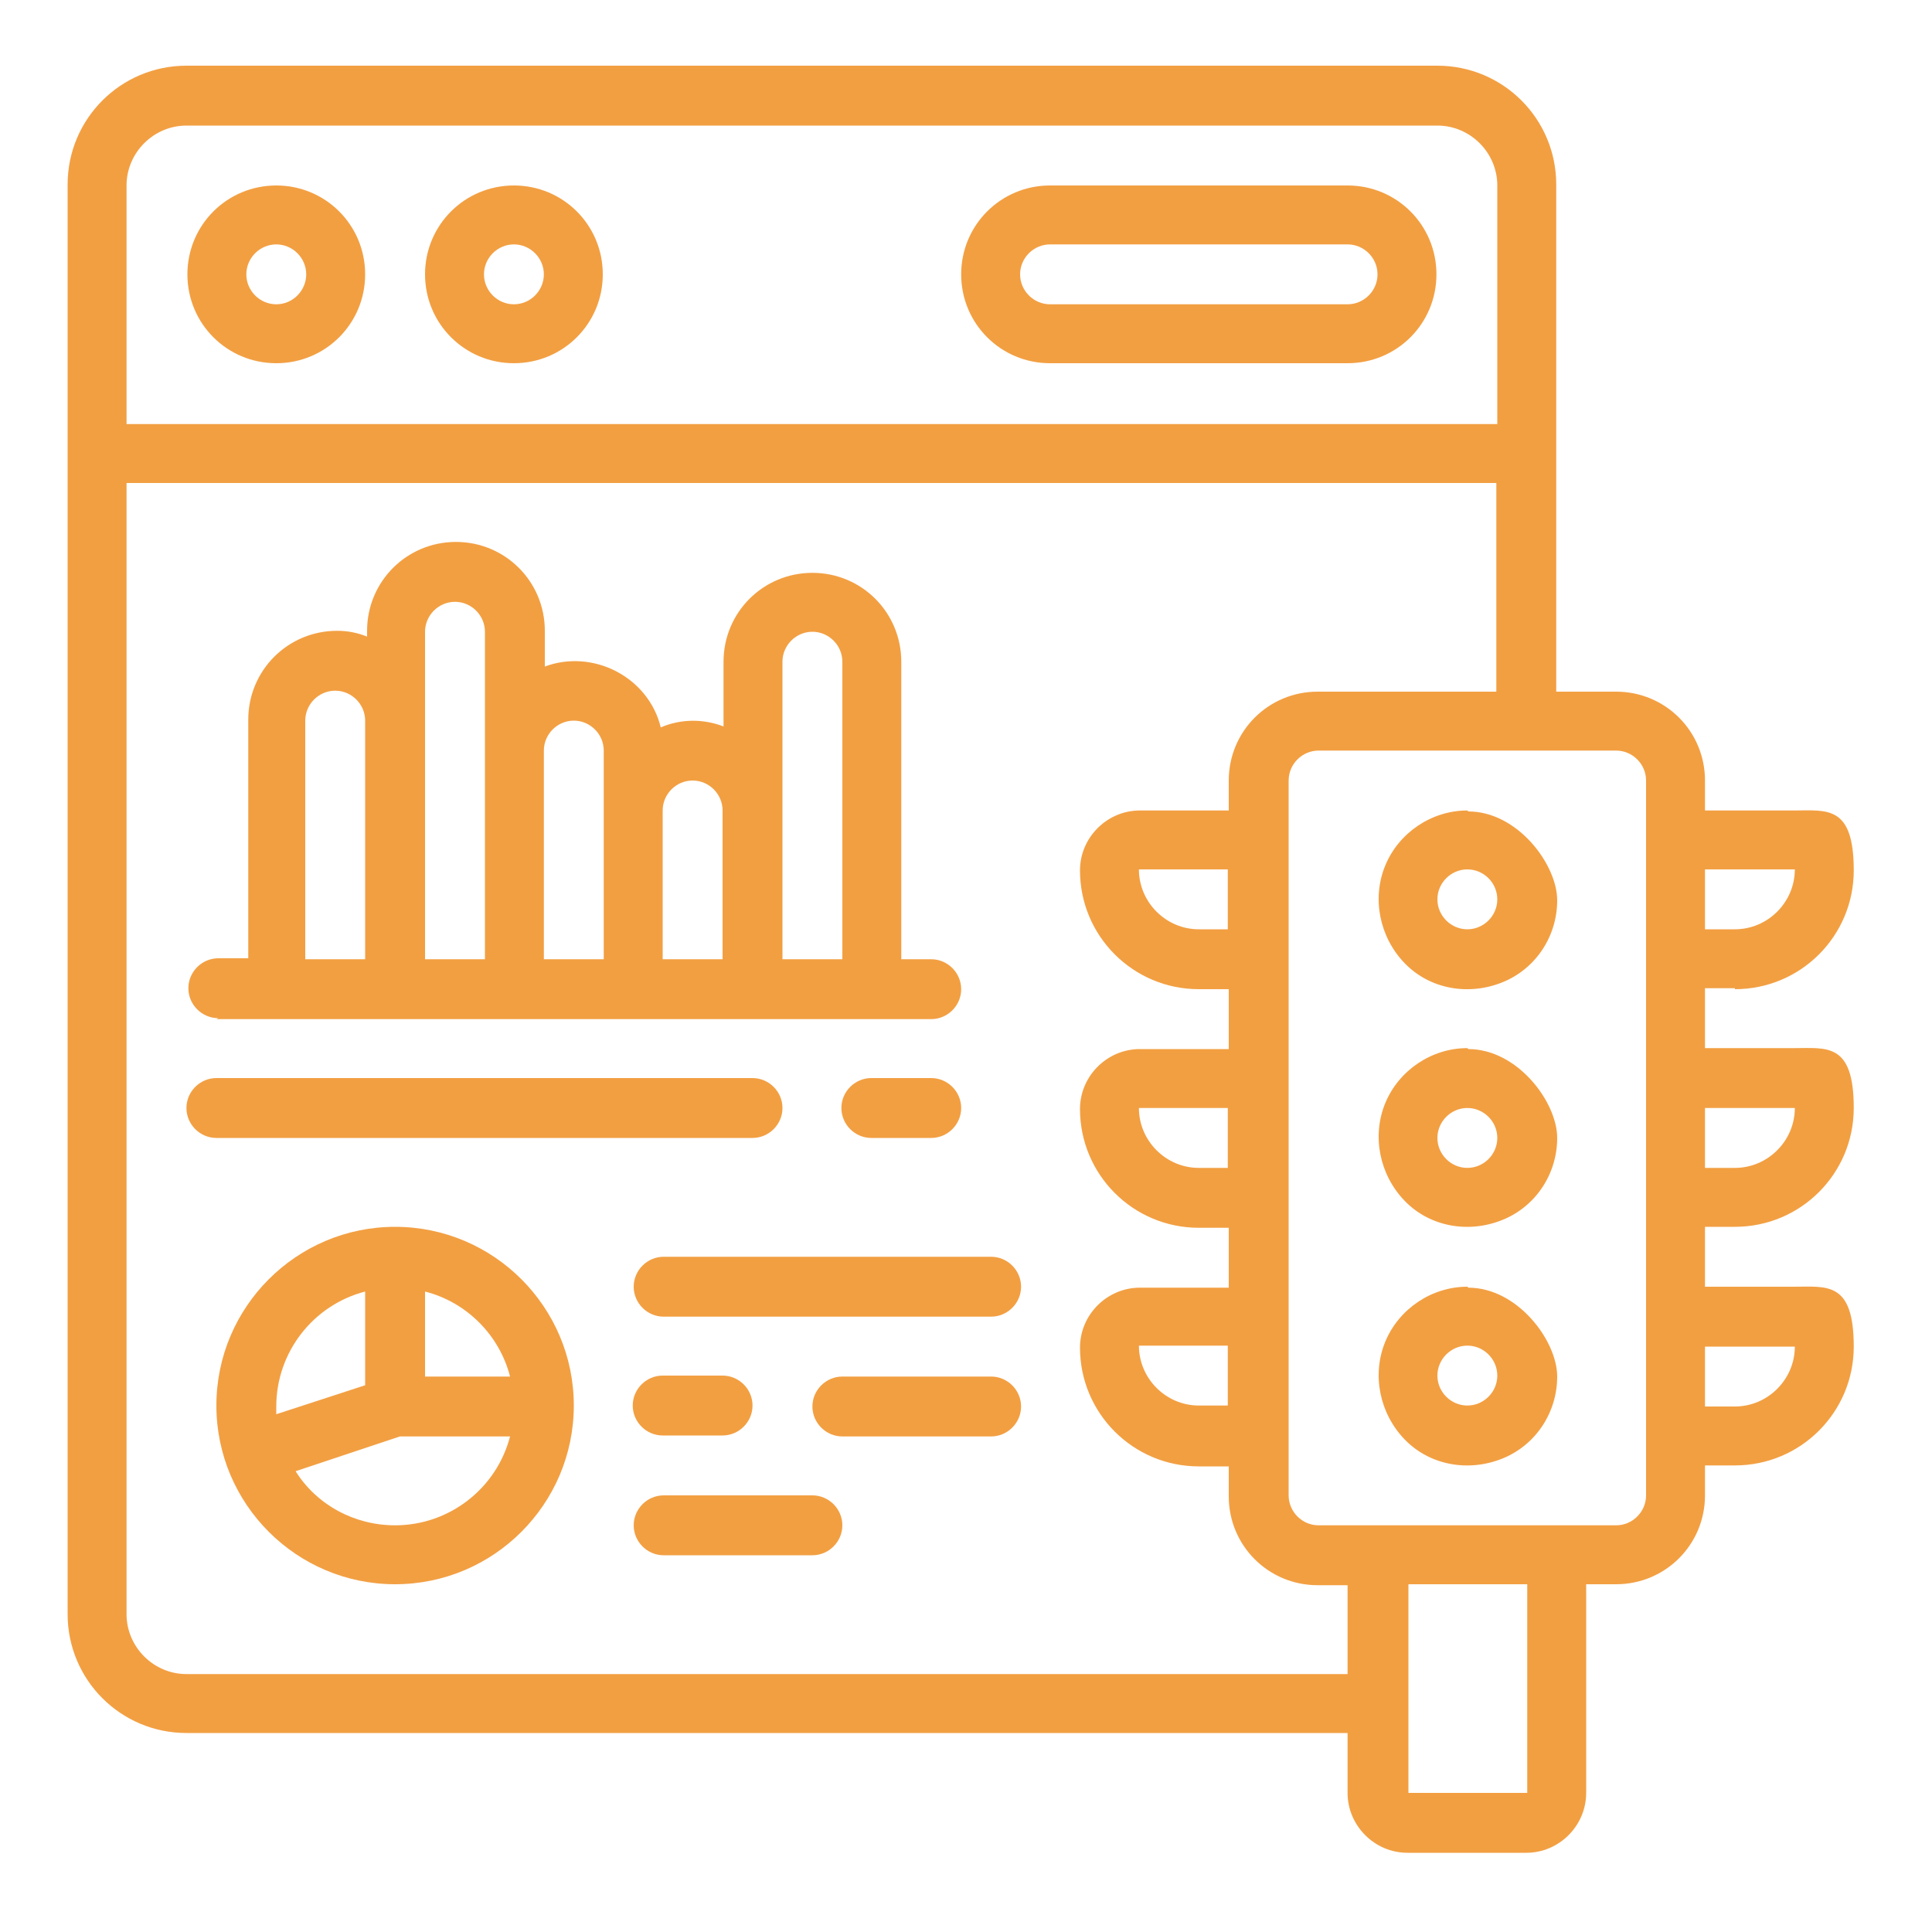 <?xml version="1.0" encoding="UTF-8"?>
<svg xmlns="http://www.w3.org/2000/svg" version="1.1" viewBox="0 0 200 200">
  <defs>
    <style>
      .cls-1 {
        fill: #f29f42;
      }
    </style>
  </defs>
  <!-- Generator: Adobe Illustrator 28.7.2, SVG Export Plug-In . SVG Version: 1.2.0 Build 154)  -->
  <g>
    <g id="Layer_1">
      <g id="Page-1">
        <g id="_x30_84---Traffic-Reports">
          <path id="Shape" class="cls-1" d="M28.6,37.6c5.1,0,9.2-4.1,9.2-9.2s-4.1-9.2-9.2-9.2-9.2,4.1-9.2,9.2,4.1,9.2,9.2,9.2ZM28.6,25.3c1.7,0,3.1,1.4,3.1,3.1s-1.4,3.1-3.1,3.1-3.1-1.4-3.1-3.1,1.4-3.1,3.1-3.1Z"/>
          <path id="Shape-2" data-name="Shape" class="cls-1" d="M53.2,37.6c5.1,0,9.2-4.1,9.2-9.2s-4.1-9.2-9.2-9.2-9.2,4.1-9.2,9.2,4.1,9.2,9.2,9.2ZM53.2,25.3c1.7,0,3.1,1.4,3.1,3.1s-1.4,3.1-3.1,3.1-3.1-1.4-3.1-3.1,1.4-3.1,3.1-3.1Z"/>
          <path id="Shape-3" data-name="Shape" class="cls-1" d="M108.7,37.6h30.8c5.1,0,9.2-4.1,9.2-9.2s-4.1-9.2-9.2-9.2h-30.8c-5.1,0-9.2,4.1-9.2,9.2s4.1,9.2,9.2,9.2ZM108.7,25.3h30.8c1.7,0,3.1,1.4,3.1,3.1s-1.4,3.1-3.1,3.1h-30.8c-1.7,0-3.1-1.4-3.1-3.1s1.4-3.1,3.1-3.1Z"/>
          <path id="Shape-4" data-name="Shape" class="cls-1" d="M151.9,83.9c-3.7,0-7.1,2.3-8.5,5.7s-.6,7.4,2,10.1,6.6,3.4,10.1,2,5.7-4.8,5.7-8.5-4.1-9.2-9.2-9.2ZM151.9,96.2c-1.7,0-3.1-1.4-3.1-3.1s1.4-3.1,3.1-3.1,3.1,1.4,3.1,3.1-1.4,3.1-3.1,3.1Z"/>
          <path id="Shape-5" data-name="Shape" class="cls-1" d="M151.9,108.5c-3.7,0-7.1,2.3-8.5,5.7s-.6,7.4,2,10.1,6.6,3.4,10.1,2,5.7-4.8,5.7-8.5-4.1-9.2-9.2-9.2h0ZM151.9,120.9c-1.7,0-3.1-1.4-3.1-3.1s1.4-3.1,3.1-3.1,3.1,1.4,3.1,3.1-1.4,3.1-3.1,3.1Z"/>
          <path id="Shape-6" data-name="Shape" class="cls-1" d="M151.9,133.2c-3.7,0-7.1,2.3-8.5,5.7s-.6,7.4,2,10.1,6.6,3.4,10.1,2,5.7-4.8,5.7-8.5-4.1-9.2-9.2-9.2h0ZM151.9,145.5c-1.7,0-3.1-1.4-3.1-3.1s1.4-3.1,3.1-3.1,3.1,1.4,3.1,3.1-1.4,3.1-3.1,3.1Z"/>
          <path id="Shape-7" data-name="Shape" class="cls-1" d="M179.6,102.4c6.8,0,12.3-5.5,12.3-12.3s-2.8-6.2-6.2-6.2h-9.2v-3.1c0-5.1-4.1-9.2-9.2-9.2h-6.2V19.1c0-6.8-5.5-12.3-12.3-12.3H19.3c-6.8,0-12.3,5.5-12.3,12.3v148c0,6.8,5.5,12.3,12.3,12.3h120.2v6.2c0,3.4,2.8,6.2,6.2,6.2h12.3c3.4,0,6.2-2.8,6.2-6.2v-21.6h3.1c5.1,0,9.2-4.1,9.2-9.2v-3.1h3.1c6.8,0,12.3-5.5,12.3-12.3s-2.8-6.2-6.2-6.2h-9.2v-6.2h3.1c6.8,0,12.3-5.5,12.3-12.3s-2.8-6.2-6.2-6.2h-9.2v-6.2h3.1ZM185.8,90c0,3.4-2.8,6.2-6.2,6.2h-3.1v-6.2h9.2ZM19.3,13h129.5c3.4,0,6.2,2.8,6.2,6.2v24.7H13.1v-24.7c0-3.4,2.8-6.2,6.2-6.2ZM19.3,173.3c-3.4,0-6.2-2.8-6.2-6.2V50h141.8v21.6h-18.5c-5.1,0-9.2,4.1-9.2,9.2v3.1h-9.2c-3.4,0-6.2,2.8-6.2,6.2,0,6.8,5.5,12.3,12.3,12.3h3.1v6.2h-9.2c-3.4,0-6.2,2.8-6.2,6.2,0,6.8,5.5,12.3,12.3,12.3h3.1v6.2h-9.2c-3.4,0-6.2,2.8-6.2,6.2,0,6.8,5.5,12.3,12.3,12.3h3.1v3.1c0,5.1,4.1,9.2,9.2,9.2h3.1v9.2H19.3ZM127.2,145.5h-3.1c-3.4,0-6.2-2.8-6.2-6.2h9.2v6.2ZM127.2,120.9h-3.1c-3.4,0-6.2-2.8-6.2-6.2h9.2v6.2ZM127.2,96.2h-3.1c-3.4,0-6.2-2.8-6.2-6.2h9.2v6.2ZM158.1,185.6h-12.3v-21.6h12.3v21.6ZM170.4,154.8c0,1.7-1.4,3.1-3.1,3.1h-30.8c-1.7,0-3.1-1.4-3.1-3.1v-74c0-1.7,1.4-3.1,3.1-3.1h30.8c1.7,0,3.1,1.4,3.1,3.1v74ZM185.8,139.4c0,3.4-2.8,6.2-6.2,6.2h-3.1v-6.2h9.2ZM185.8,114.7c0,3.4-2.8,6.2-6.2,6.2h-3.1v-6.2h9.2Z"/>
          <path id="Shape-8" data-name="Shape" class="cls-1" d="M22.4,105.5h74c1.7,0,3.1-1.4,3.1-3.1s-1.4-3.1-3.1-3.1h-3.1v-30.8c0-5.1-4.1-9.2-9.2-9.2s-9.2,4.1-9.2,9.2v6.7c-2.1-.8-4.4-.8-6.5.1-.6-2.5-2.3-4.6-4.6-5.8s-5-1.4-7.4-.5v-3.7c0-5.1-4.1-9.2-9.2-9.2s-9.2,4.1-9.2,9.2v.6c-1-.4-2-.6-3.1-.6-5.1,0-9.2,4.1-9.2,9.2v24.7h-3.1c-1.7,0-3.1,1.4-3.1,3.1s1.4,3.1,3.1,3.1h0ZM81,68.5c0-1.7,1.4-3.1,3.1-3.1s3.1,1.4,3.1,3.1v30.8h-6.2v-30.8ZM71.7,80.8c1.7,0,3.1,1.4,3.1,3.1v15.4h-6.2v-15.4c0-1.7,1.4-3.1,3.1-3.1ZM59.4,74.6c1.7,0,3.1,1.4,3.1,3.1v21.6h-6.2v-21.6c0-1.7,1.4-3.1,3.1-3.1ZM44,65.4c0-1.7,1.4-3.1,3.1-3.1s3.1,1.4,3.1,3.1v33.9h-6.2v-33.9ZM31.6,74.6c0-1.7,1.4-3.1,3.1-3.1s3.1,1.4,3.1,3.1v24.7h-6.2v-24.7Z"/>
          <path id="Shape-9" data-name="Shape" class="cls-1" d="M77.9,117.8c1.7,0,3.1-1.4,3.1-3.1s-1.4-3.1-3.1-3.1H22.4c-1.7,0-3.1,1.4-3.1,3.1s1.4,3.1,3.1,3.1h55.5Z"/>
          <path id="Shape-10" data-name="Shape" class="cls-1" d="M96.4,111.6h-6.2c-1.7,0-3.1,1.4-3.1,3.1s1.4,3.1,3.1,3.1h6.2c1.7,0,3.1-1.4,3.1-3.1s-1.4-3.1-3.1-3.1Z"/>
          <path id="Shape-11" data-name="Shape" class="cls-1" d="M102.6,130.1h-33.9c-1.7,0-3.1,1.4-3.1,3.1s1.4,3.1,3.1,3.1h33.9c1.7,0,3.1-1.4,3.1-3.1s-1.4-3.1-3.1-3.1Z"/>
          <path id="Shape-12" data-name="Shape" class="cls-1" d="M68.6,148.6h6.2c1.7,0,3.1-1.4,3.1-3.1s-1.4-3.1-3.1-3.1h-6.2c-1.7,0-3.1,1.4-3.1,3.1s1.4,3.1,3.1,3.1Z"/>
          <path id="Shape-13" data-name="Shape" class="cls-1" d="M102.6,142.5h-15.4c-1.7,0-3.1,1.4-3.1,3.1s1.4,3.1,3.1,3.1h15.4c1.7,0,3.1-1.4,3.1-3.1s-1.4-3.1-3.1-3.1Z"/>
          <path id="Shape-14" data-name="Shape" class="cls-1" d="M84.1,154.8h-15.4c-1.7,0-3.1,1.4-3.1,3.1s1.4,3.1,3.1,3.1h15.4c1.7,0,3.1-1.4,3.1-3.1s-1.4-3.1-3.1-3.1Z"/>
          <path id="Shape-15" data-name="Shape" class="cls-1" d="M40.9,127c-10.2,0-18.5,8.3-18.5,18.5s8.3,18.5,18.5,18.5,18.5-8.3,18.5-18.5c0-10.2-8.3-18.5-18.5-18.5ZM52.8,142.5h-8.8v-8.8c4.3,1.1,7.7,4.5,8.8,8.8ZM37.8,133.7v9.7l-9.2,3c0-.3,0-.5,0-.8,0-5.6,3.8-10.5,9.2-11.9ZM40.9,157.9c-4.2,0-8.1-2.1-10.3-5.6l10.8-3.6h11.4c-1.4,5.4-6.3,9.2-11.9,9.2Z"/>
        </g>
      </g>
    </g>
  </g>
</svg>